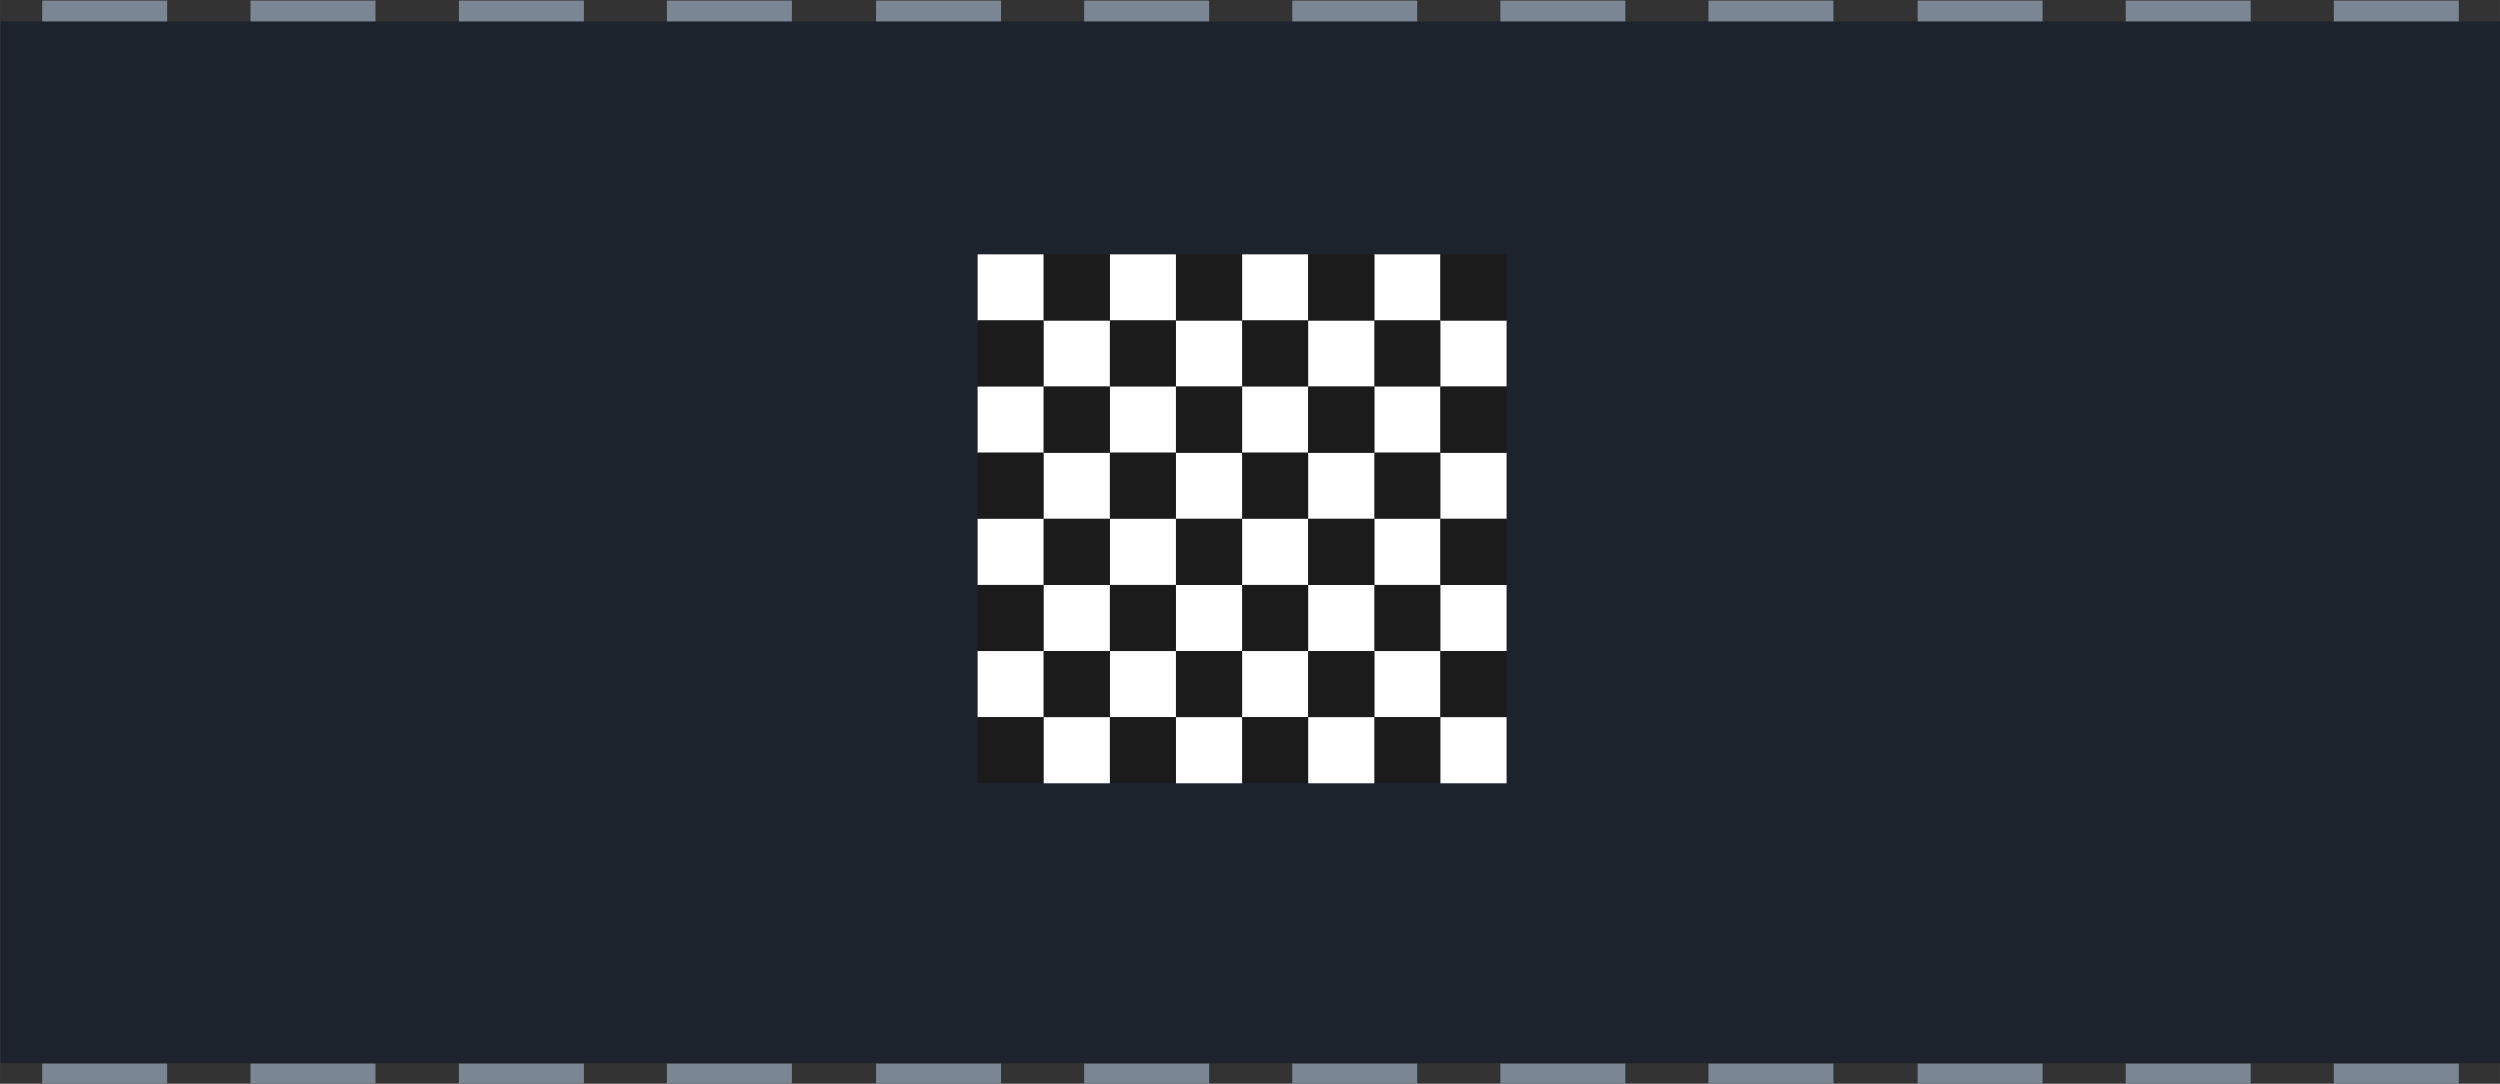 <?xml version="1.0" encoding="UTF-8" standalone="no"?>
<svg
   xmlns:dc="http://purl.org/dc/elements/1.1/"
   xmlns:cc="http://creativecommons.org/ns#"
   xmlns:rdf="http://www.w3.org/1999/02/22-rdf-syntax-ns#"
   xmlns:svg="http://www.w3.org/2000/svg"
   xmlns="http://www.w3.org/2000/svg"
   xmlns:sodipodi="http://sodipodi.sourceforge.net/DTD/sodipodi-0.dtd"
   xmlns:inkscape="http://www.inkscape.org/namespaces/inkscape"
   width="639.785"
   height="277.348"
   viewBox="0 0 169.276 73.382"
   version="1.1"
   id="svg8"
   inkscape:version="1.0rc1 (09960d6f05, 2020-04-09)"
   sodipodi:docname="chapter_components_model.svg">
  <rect x="0" y="0" width="169.276" height="73.382" fill="#333333" stroke="none"/>
  <defs
     id="defs2" />
  <sodipodi:namedview
     units="px"
     id="base"
     pagecolor="#303030"
     bordercolor="#666666"
     borderopacity="1.0"
     inkscape:pageopacity="0"
     inkscape:pageshadow="2"
     inkscape:zoom="1.979899"
     inkscape:cx="296.30568"
     inkscape:cy="274.30751"
     inkscape:document-units="mm"
     inkscape:current-layer="layer1"
     inkscape:document-rotation="0"
     showgrid="true"
     fit-margin-top="0"
     fit-margin-left="0"
     fit-margin-right="0"
     fit-margin-bottom="0"
     inkscape:window-width="2560"
     inkscape:window-height="1377"
     inkscape:window-x="-8"
     inkscape:window-y="-8"
     inkscape:window-maximized="1">
    <inkscape:grid
       originy="77.117"
       originx="72.477"
       id="grid1543"
       type="xygrid" />
  </sodipodi:namedview>
  <g
     inkscape:label="Layer 1"
     inkscape:groupmode="layer"
     id="layer1"
     transform="translate(-47.328,-3.945)">
    <g
       style="font-weight:bold;font-size:2.988px;line-height:1.25;font-family:'Segoe UI';-inkscape-font-specification:'Segoe UI Bold';fill:#a0f1c6;fill-opacity:1;stroke:none;stroke-linecap:square;stroke-miterlimit:4;stroke-dasharray:none;stroke-dashoffset:1.2;stroke-opacity:1"
       transform="matrix(7.263,0,0,7.263,-636.866,-695.152)"
       stroke-width="0.138"
       id="g68">
      <rect
         x="94.208"
         y="96.454"
         width="23.308"
         height="9.712"
         fill="#1d232d"
         style="stroke:none;paint-order:normal"
         id="rect4-6" />
      <g
         style="stroke:none"
         fill="#7b8694"
         id="g54">
        <path
           style="stroke:none"
           inkscape:connector-curvature="0"
           d="m 94.596,96.26 h 1.165 v 0.194 H 94.596 Z"
           id="path6-4" />
        <path
           style="stroke:none"
           inkscape:connector-curvature="0"
           d="m 96.538,96.26 h 1.165 v 0.194 H 96.538 Z"
           id="path8" />
        <path
           style="stroke:none"
           inkscape:connector-curvature="0"
           d="m 98.481,96.26 h 1.165 v 0.194 H 98.481 Z"
           id="path10" />
        <path
           style="stroke:none"
           inkscape:connector-curvature="0"
           d="m 100.42,96.26 h 1.165 v 0.194 H 100.42 Z"
           id="path12" />
        <path
           style="stroke:none"
           inkscape:connector-curvature="0"
           d="m 102.37,96.26 h 1.165 v 0.194 H 102.37 Z"
           id="path14" />
        <path
           style="stroke:none"
           inkscape:connector-curvature="0"
           d="m 104.31,96.26 h 1.165 v 0.194 H 104.31 Z"
           id="path16" />
        <path
           style="stroke:none"
           inkscape:connector-curvature="0"
           d="m 106.25,96.26 h 1.165 v 0.194 H 106.25 Z"
           id="path18" />
        <path
           style="stroke:none"
           inkscape:connector-curvature="0"
           d="m 108.19,96.26 h 1.165 v 0.194 H 108.19 Z"
           id="path20" />
        <path
           style="stroke:none"
           inkscape:connector-curvature="0"
           d="m 110.13,96.26 h 1.165 v 0.194 H 110.13 Z"
           id="path22" />
        <path
           style="stroke:none"
           inkscape:connector-curvature="0"
           d="m 112.08,96.26 h 1.165 v 0.194 H 112.08 Z"
           id="path24" />
        <path
           style="stroke:none"
           inkscape:connector-curvature="0"
           d="m 114.02,96.26 h 1.165 v 0.194 H 114.02 Z"
           id="path26" />
        <path
           style="stroke:none"
           inkscape:connector-curvature="0"
           d="m 115.96,96.26 h 1.165 v 0.194 H 115.96 Z"
           id="path28" />
        <path
           style="stroke:none"
           inkscape:connector-curvature="0"
           d="m 115.96,106.17 h 1.165 v 0.194 H 115.96 Z"
           id="path30" />
        <path
           style="stroke:none"
           inkscape:connector-curvature="0"
           d="m 114.02,106.17 h 1.165 v 0.194 H 114.02 Z"
           id="path32" />
        <path
           style="stroke:none"
           inkscape:connector-curvature="0"
           d="m 112.08,106.17 h 1.165 v 0.194 H 112.08 Z"
           id="path34" />
        <path
           style="stroke:none"
           inkscape:connector-curvature="0"
           d="m 110.13,106.17 h 1.165 v 0.194 H 110.13 Z"
           id="path36" />
        <path
           style="stroke:none"
           inkscape:connector-curvature="0"
           d="m 108.19,106.17 h 1.165 v 0.194 H 108.19 Z"
           id="path38" />
        <path
           style="stroke:none"
           inkscape:connector-curvature="0"
           d="m 106.25,106.17 h 1.165 v 0.194 H 106.25 Z"
           id="path40" />
        <path
           style="stroke:none"
           inkscape:connector-curvature="0"
           d="m 104.31,106.17 h 1.165 v 0.194 H 104.31 Z"
           id="path42" />
        <path
           style="stroke:none"
           inkscape:connector-curvature="0"
           d="m 102.37,106.17 h 1.165 v 0.194 H 102.37 Z"
           id="path44" />
        <path
           style="stroke:none"
           inkscape:connector-curvature="0"
           d="m 100.42,106.17 h 1.165 v 0.194 H 100.42 Z"
           id="path46" />
        <path
           style="stroke:none"
           inkscape:connector-curvature="0"
           d="m 98.481,106.17 h 1.165 v 0.194 H 98.481 Z"
           id="path48" />
        <path
           style="stroke:none"
           inkscape:connector-curvature="0"
           d="m 96.538,106.17 h 1.165 v 0.194 H 96.538 Z"
           id="path50" />
        <path
           style="stroke:none"
           inkscape:connector-curvature="0"
           d="m 94.596,106.17 h 1.165 v 0.194 H 94.596 Z"
           id="path52" />
      </g>
    </g>
    <g
       transform="matrix(4.477,0,0,4.477,-5594.653,-1805.449)"
       id="g1739">
      <rect
         transform="rotate(90)"
         y="-1282"
         x="408"
         height="1"
         width="1"
         id="rect5016"
         style="fill:#ffffff;fill-opacity:1;stroke:none;stroke-width:1.333;stroke-linecap:butt;stroke-linejoin:round;stroke-miterlimit:4;stroke-dasharray:none;stroke-dashoffset:0;stroke-opacity:1;paint-order:fill markers stroke" />
      <rect
         transform="rotate(90)"
         style="fill:#1b1b1b;fill-opacity:1;stroke:none;stroke-width:1.333;stroke-linecap:butt;stroke-linejoin:round;stroke-miterlimit:4;stroke-dasharray:none;stroke-dashoffset:0;stroke-opacity:1;paint-order:fill markers stroke"
         id="rect5018"
         width="1"
         height="1"
         x="409"
         y="-1282" />
      <rect
         transform="rotate(90)"
         style="fill:#ffffff;fill-opacity:1;stroke:none;stroke-width:1.333;stroke-linecap:butt;stroke-linejoin:round;stroke-miterlimit:4;stroke-dasharray:none;stroke-dashoffset:0;stroke-opacity:1;paint-order:fill markers stroke"
         id="rect5020"
         width="1"
         height="1"
         x="410"
         y="-1282" />
      <rect
         transform="rotate(90)"
         y="-1282"
         x="411"
         height="1"
         width="1"
         id="rect5022"
         style="fill:#1b1b1b;fill-opacity:1;stroke:none;stroke-width:1.333;stroke-linecap:butt;stroke-linejoin:round;stroke-miterlimit:4;stroke-dasharray:none;stroke-dashoffset:0;stroke-opacity:1;paint-order:fill markers stroke" />
      <rect
         transform="rotate(90)"
         y="-1282"
         x="412"
         height="1"
         width="1"
         id="rect5024"
         style="fill:#ffffff;fill-opacity:1;stroke:none;stroke-width:1.333;stroke-linecap:butt;stroke-linejoin:round;stroke-miterlimit:4;stroke-dasharray:none;stroke-dashoffset:0;stroke-opacity:1;paint-order:fill markers stroke" />
      <rect
         transform="rotate(90)"
         style="fill:#1b1b1b;fill-opacity:1;stroke:none;stroke-width:1.333;stroke-linecap:butt;stroke-linejoin:round;stroke-miterlimit:4;stroke-dasharray:none;stroke-dashoffset:0;stroke-opacity:1;paint-order:fill markers stroke"
         id="rect5026"
         width="1"
         height="1"
         x="413"
         y="-1282" />
      <rect
         transform="rotate(90)"
         style="fill:#ffffff;fill-opacity:1;stroke:none;stroke-width:1.333;stroke-linecap:butt;stroke-linejoin:round;stroke-miterlimit:4;stroke-dasharray:none;stroke-dashoffset:0;stroke-opacity:1;paint-order:fill markers stroke"
         id="rect5028"
         width="1"
         height="1"
         x="414"
         y="-1282" />
      <rect
         transform="rotate(90)"
         y="-1282"
         x="415"
         height="1"
         width="1"
         id="rect5030"
         style="fill:#1b1b1b;fill-opacity:1;stroke:none;stroke-width:1.333;stroke-linecap:butt;stroke-linejoin:round;stroke-miterlimit:4;stroke-dasharray:none;stroke-dashoffset:0;stroke-opacity:1;paint-order:fill markers stroke" />
      <rect
         transform="rotate(90)"
         style="fill:#ffffff;fill-opacity:1;stroke:none;stroke-width:1.333;stroke-linecap:butt;stroke-linejoin:round;stroke-miterlimit:4;stroke-dasharray:none;stroke-dashoffset:0;stroke-opacity:1;paint-order:fill markers stroke"
         id="rect5032"
         width="1"
         height="1"
         x="408"
         y="-1280" />
      <rect
         transform="rotate(90)"
         y="-1280"
         x="409"
         height="1"
         width="1"
         id="rect5034"
         style="fill:#1b1b1b;fill-opacity:1;stroke:none;stroke-width:1.333;stroke-linecap:butt;stroke-linejoin:round;stroke-miterlimit:4;stroke-dasharray:none;stroke-dashoffset:0;stroke-opacity:1;paint-order:fill markers stroke" />
      <rect
         transform="rotate(90)"
         y="-1280"
         x="410"
         height="1"
         width="1"
         id="rect5036"
         style="fill:#ffffff;fill-opacity:1;stroke:none;stroke-width:1.333;stroke-linecap:butt;stroke-linejoin:round;stroke-miterlimit:4;stroke-dasharray:none;stroke-dashoffset:0;stroke-opacity:1;paint-order:fill markers stroke" />
      <rect
         transform="rotate(90)"
         style="fill:#1b1b1b;fill-opacity:1;stroke:none;stroke-width:1.333;stroke-linecap:butt;stroke-linejoin:round;stroke-miterlimit:4;stroke-dasharray:none;stroke-dashoffset:0;stroke-opacity:1;paint-order:fill markers stroke"
         id="rect5038"
         width="1"
         height="1"
         x="411"
         y="-1280" />
      <rect
         transform="rotate(90)"
         style="fill:#ffffff;fill-opacity:1;stroke:none;stroke-width:1.333;stroke-linecap:butt;stroke-linejoin:round;stroke-miterlimit:4;stroke-dasharray:none;stroke-dashoffset:0;stroke-opacity:1;paint-order:fill markers stroke"
         id="rect5040"
         width="1"
         height="1"
         x="412"
         y="-1280" />
      <rect
         transform="rotate(90)"
         y="-1280"
         x="413"
         height="1"
         width="1"
         id="rect5042"
         style="fill:#1b1b1b;fill-opacity:1;stroke:none;stroke-width:1.333;stroke-linecap:butt;stroke-linejoin:round;stroke-miterlimit:4;stroke-dasharray:none;stroke-dashoffset:0;stroke-opacity:1;paint-order:fill markers stroke" />
      <rect
         transform="rotate(90)"
         y="-1280"
         x="414"
         height="1"
         width="1"
         id="rect5044"
         style="fill:#ffffff;fill-opacity:1;stroke:none;stroke-width:1.333;stroke-linecap:butt;stroke-linejoin:round;stroke-miterlimit:4;stroke-dasharray:none;stroke-dashoffset:0;stroke-opacity:1;paint-order:fill markers stroke" />
      <rect
         transform="rotate(90)"
         style="fill:#1b1b1b;fill-opacity:1;stroke:none;stroke-width:1.333;stroke-linecap:butt;stroke-linejoin:round;stroke-miterlimit:4;stroke-dasharray:none;stroke-dashoffset:0;stroke-opacity:1;paint-order:fill markers stroke"
         id="rect5046"
         width="1"
         height="1"
         x="415"
         y="-1280" />
      <rect
         transform="rotate(90)"
         y="-1278"
         x="408"
         height="1"
         width="1"
         id="rect5048"
         style="fill:#ffffff;fill-opacity:1;stroke:none;stroke-width:1.333;stroke-linecap:butt;stroke-linejoin:round;stroke-miterlimit:4;stroke-dasharray:none;stroke-dashoffset:0;stroke-opacity:1;paint-order:fill markers stroke" />
      <rect
         transform="rotate(90)"
         style="fill:#1b1b1b;fill-opacity:1;stroke:none;stroke-width:1.333;stroke-linecap:butt;stroke-linejoin:round;stroke-miterlimit:4;stroke-dasharray:none;stroke-dashoffset:0;stroke-opacity:1;paint-order:fill markers stroke"
         id="rect5050"
         width="1"
         height="1"
         x="409"
         y="-1278" />
      <rect
         transform="rotate(90)"
         style="fill:#ffffff;fill-opacity:1;stroke:none;stroke-width:1.333;stroke-linecap:butt;stroke-linejoin:round;stroke-miterlimit:4;stroke-dasharray:none;stroke-dashoffset:0;stroke-opacity:1;paint-order:fill markers stroke"
         id="rect5052"
         width="1"
         height="1"
         x="410"
         y="-1278" />
      <rect
         transform="rotate(90)"
         y="-1278"
         x="411"
         height="1"
         width="1"
         id="rect5054"
         style="fill:#1b1b1b;fill-opacity:1;stroke:none;stroke-width:1.333;stroke-linecap:butt;stroke-linejoin:round;stroke-miterlimit:4;stroke-dasharray:none;stroke-dashoffset:0;stroke-opacity:1;paint-order:fill markers stroke" />
      <rect
         transform="rotate(90)"
         y="-1278"
         x="412"
         height="1"
         width="1"
         id="rect5056"
         style="fill:#ffffff;fill-opacity:1;stroke:none;stroke-width:1.333;stroke-linecap:butt;stroke-linejoin:round;stroke-miterlimit:4;stroke-dasharray:none;stroke-dashoffset:0;stroke-opacity:1;paint-order:fill markers stroke" />
      <rect
         transform="rotate(90)"
         style="fill:#1b1b1b;fill-opacity:1;stroke:none;stroke-width:1.333;stroke-linecap:butt;stroke-linejoin:round;stroke-miterlimit:4;stroke-dasharray:none;stroke-dashoffset:0;stroke-opacity:1;paint-order:fill markers stroke"
         id="rect5058"
         width="1"
         height="1"
         x="413"
         y="-1278" />
      <rect
         transform="rotate(90)"
         style="fill:#ffffff;fill-opacity:1;stroke:none;stroke-width:1.333;stroke-linecap:butt;stroke-linejoin:round;stroke-miterlimit:4;stroke-dasharray:none;stroke-dashoffset:0;stroke-opacity:1;paint-order:fill markers stroke"
         id="rect5060"
         width="1"
         height="1"
         x="414"
         y="-1278" />
      <rect
         transform="rotate(90)"
         y="-1278"
         x="415"
         height="1"
         width="1"
         id="rect5062"
         style="fill:#1b1b1b;fill-opacity:1;stroke:none;stroke-width:1.333;stroke-linecap:butt;stroke-linejoin:round;stroke-miterlimit:4;stroke-dasharray:none;stroke-dashoffset:0;stroke-opacity:1;paint-order:fill markers stroke" />
      <rect
         transform="rotate(90)"
         style="fill:#ffffff;fill-opacity:1;stroke:none;stroke-width:1.333;stroke-linecap:butt;stroke-linejoin:round;stroke-miterlimit:4;stroke-dasharray:none;stroke-dashoffset:0;stroke-opacity:1;paint-order:fill markers stroke"
         id="rect5064"
         width="1"
         height="1"
         x="408"
         y="-1276" />
      <rect
         transform="rotate(90)"
         y="-1276"
         x="409"
         height="1"
         width="1"
         id="rect5066"
         style="fill:#1b1b1b;fill-opacity:1;stroke:none;stroke-width:1.333;stroke-linecap:butt;stroke-linejoin:round;stroke-miterlimit:4;stroke-dasharray:none;stroke-dashoffset:0;stroke-opacity:1;paint-order:fill markers stroke" />
      <rect
         transform="rotate(90)"
         y="-1276"
         x="410"
         height="1"
         width="1"
         id="rect5068"
         style="fill:#ffffff;fill-opacity:1;stroke:none;stroke-width:1.333;stroke-linecap:butt;stroke-linejoin:round;stroke-miterlimit:4;stroke-dasharray:none;stroke-dashoffset:0;stroke-opacity:1;paint-order:fill markers stroke" />
      <rect
         transform="rotate(90)"
         style="fill:#1b1b1b;fill-opacity:1;stroke:none;stroke-width:1.333;stroke-linecap:butt;stroke-linejoin:round;stroke-miterlimit:4;stroke-dasharray:none;stroke-dashoffset:0;stroke-opacity:1;paint-order:fill markers stroke"
         id="rect5070"
         width="1"
         height="1"
         x="411"
         y="-1276" />
      <rect
         transform="rotate(90)"
         style="fill:#ffffff;fill-opacity:1;stroke:none;stroke-width:1.333;stroke-linecap:butt;stroke-linejoin:round;stroke-miterlimit:4;stroke-dasharray:none;stroke-dashoffset:0;stroke-opacity:1;paint-order:fill markers stroke"
         id="rect5072"
         width="1"
         height="1"
         x="412"
         y="-1276" />
      <rect
         transform="rotate(90)"
         y="-1276"
         x="413"
         height="1"
         width="1"
         id="rect5074"
         style="fill:#1b1b1b;fill-opacity:1;stroke:none;stroke-width:1.333;stroke-linecap:butt;stroke-linejoin:round;stroke-miterlimit:4;stroke-dasharray:none;stroke-dashoffset:0;stroke-opacity:1;paint-order:fill markers stroke" />
      <rect
         transform="rotate(90)"
         y="-1276"
         x="414"
         height="1"
         width="1"
         id="rect5076"
         style="fill:#ffffff;fill-opacity:1;stroke:none;stroke-width:1.333;stroke-linecap:butt;stroke-linejoin:round;stroke-miterlimit:4;stroke-dasharray:none;stroke-dashoffset:0;stroke-opacity:1;paint-order:fill markers stroke" />
      <rect
         transform="rotate(90)"
         style="fill:#1b1b1b;fill-opacity:1;stroke:none;stroke-width:1.333;stroke-linecap:butt;stroke-linejoin:round;stroke-miterlimit:4;stroke-dasharray:none;stroke-dashoffset:0;stroke-opacity:1;paint-order:fill markers stroke"
         id="rect5078"
         width="1"
         height="1"
         x="415"
         y="-1276" />
      <rect
         transform="rotate(90)"
         y="-1277"
         x="409"
         height="1"
         width="1"
         id="rect5080"
         style="fill:#ffffff;fill-opacity:1;stroke:none;stroke-width:1.333;stroke-linecap:butt;stroke-linejoin:round;stroke-miterlimit:4;stroke-dasharray:none;stroke-dashoffset:0;stroke-opacity:1;paint-order:fill markers stroke" />
      <rect
         transform="rotate(90)"
         style="fill:#ffffff;fill-opacity:1;stroke:none;stroke-width:1.333;stroke-linecap:butt;stroke-linejoin:round;stroke-miterlimit:4;stroke-dasharray:none;stroke-dashoffset:0;stroke-opacity:1;paint-order:fill markers stroke"
         id="rect5082"
         width="1"
         height="1"
         x="411"
         y="-1277" />
      <rect
         transform="rotate(90)"
         y="-1277"
         x="413"
         height="1"
         width="1"
         id="rect5084"
         style="fill:#ffffff;fill-opacity:1;stroke:none;stroke-width:1.333;stroke-linecap:butt;stroke-linejoin:round;stroke-miterlimit:4;stroke-dasharray:none;stroke-dashoffset:0;stroke-opacity:1;paint-order:fill markers stroke" />
      <rect
         transform="rotate(90)"
         style="fill:#ffffff;fill-opacity:1;stroke:none;stroke-width:1.333;stroke-linecap:butt;stroke-linejoin:round;stroke-miterlimit:4;stroke-dasharray:none;stroke-dashoffset:0;stroke-opacity:1;paint-order:fill markers stroke"
         id="rect5086"
         width="1"
         height="1"
         x="413"
         y="-1279" />
      <rect
         transform="rotate(90)"
         y="-1279"
         x="411"
         height="1"
         width="1"
         id="rect5088"
         style="fill:#ffffff;fill-opacity:1;stroke:none;stroke-width:1.333;stroke-linecap:butt;stroke-linejoin:round;stroke-miterlimit:4;stroke-dasharray:none;stroke-dashoffset:0;stroke-opacity:1;paint-order:fill markers stroke" />
      <rect
         transform="rotate(90)"
         style="fill:#ffffff;fill-opacity:1;stroke:none;stroke-width:1.333;stroke-linecap:butt;stroke-linejoin:round;stroke-miterlimit:4;stroke-dasharray:none;stroke-dashoffset:0;stroke-opacity:1;paint-order:fill markers stroke"
         id="rect5090"
         width="1"
         height="1"
         x="409"
         y="-1279" />
      <rect
         transform="rotate(90)"
         y="-1281"
         x="409"
         height="1"
         width="1"
         id="rect5092"
         style="fill:#ffffff;fill-opacity:1;stroke:none;stroke-width:1.333;stroke-linecap:butt;stroke-linejoin:round;stroke-miterlimit:4;stroke-dasharray:none;stroke-dashoffset:0;stroke-opacity:1;paint-order:fill markers stroke" />
      <rect
         transform="rotate(90)"
         style="fill:#ffffff;fill-opacity:1;stroke:none;stroke-width:1.333;stroke-linecap:butt;stroke-linejoin:round;stroke-miterlimit:4;stroke-dasharray:none;stroke-dashoffset:0;stroke-opacity:1;paint-order:fill markers stroke"
         id="rect5094"
         width="1"
         height="1"
         x="411"
         y="-1281" />
      <rect
         transform="rotate(90)"
         y="-1281"
         x="413"
         height="1"
         width="1"
         id="rect5096"
         style="fill:#ffffff;fill-opacity:1;stroke:none;stroke-width:1.333;stroke-linecap:butt;stroke-linejoin:round;stroke-miterlimit:4;stroke-dasharray:none;stroke-dashoffset:0;stroke-opacity:1;paint-order:fill markers stroke" />
      <rect
         transform="rotate(90)"
         y="-1281"
         x="408"
         height="1"
         width="1"
         id="rect5098"
         style="fill:#1b1b1b;fill-opacity:1;stroke:none;stroke-width:1.333;stroke-linecap:butt;stroke-linejoin:round;stroke-miterlimit:4;stroke-dasharray:none;stroke-dashoffset:0;stroke-opacity:1;paint-order:fill markers stroke" />
      <rect
         transform="rotate(90)"
         style="fill:#1b1b1b;fill-opacity:1;stroke:none;stroke-width:1.333;stroke-linecap:butt;stroke-linejoin:round;stroke-miterlimit:4;stroke-dasharray:none;stroke-dashoffset:0;stroke-opacity:1;paint-order:fill markers stroke"
         id="rect5100"
         width="1"
         height="1"
         x="410"
         y="-1281" />
      <rect
         transform="rotate(90)"
         y="-1281"
         x="412"
         height="1"
         width="1"
         id="rect5102"
         style="fill:#1b1b1b;fill-opacity:1;stroke:none;stroke-width:1.333;stroke-linecap:butt;stroke-linejoin:round;stroke-miterlimit:4;stroke-dasharray:none;stroke-dashoffset:0;stroke-opacity:1;paint-order:fill markers stroke" />
      <rect
         transform="rotate(90)"
         style="fill:#1b1b1b;fill-opacity:1;stroke:none;stroke-width:1.333;stroke-linecap:butt;stroke-linejoin:round;stroke-miterlimit:4;stroke-dasharray:none;stroke-dashoffset:0;stroke-opacity:1;paint-order:fill markers stroke"
         id="rect5104"
         width="1"
         height="1"
         x="414"
         y="-1281" />
      <rect
         transform="rotate(90)"
         y="-1279"
         x="414"
         height="1"
         width="1"
         id="rect5106"
         style="fill:#1b1b1b;fill-opacity:1;stroke:none;stroke-width:1.333;stroke-linecap:butt;stroke-linejoin:round;stroke-miterlimit:4;stroke-dasharray:none;stroke-dashoffset:0;stroke-opacity:1;paint-order:fill markers stroke" />
      <rect
         transform="rotate(90)"
         style="fill:#1b1b1b;fill-opacity:1;stroke:none;stroke-width:1.333;stroke-linecap:butt;stroke-linejoin:round;stroke-miterlimit:4;stroke-dasharray:none;stroke-dashoffset:0;stroke-opacity:1;paint-order:fill markers stroke"
         id="rect5108"
         width="1"
         height="1"
         x="412"
         y="-1279" />
      <rect
         transform="rotate(90)"
         y="-1279"
         x="410"
         height="1"
         width="1"
         id="rect5110"
         style="fill:#1b1b1b;fill-opacity:1;stroke:none;stroke-width:1.333;stroke-linecap:butt;stroke-linejoin:round;stroke-miterlimit:4;stroke-dasharray:none;stroke-dashoffset:0;stroke-opacity:1;paint-order:fill markers stroke" />
      <rect
         transform="rotate(90)"
         style="fill:#1b1b1b;fill-opacity:1;stroke:none;stroke-width:1.333;stroke-linecap:butt;stroke-linejoin:round;stroke-miterlimit:4;stroke-dasharray:none;stroke-dashoffset:0;stroke-opacity:1;paint-order:fill markers stroke"
         id="rect5112"
         width="1"
         height="1"
         x="408"
         y="-1279" />
      <rect
         transform="rotate(90)"
         y="-1277"
         x="408"
         height="1"
         width="1"
         id="rect5114"
         style="fill:#1b1b1b;fill-opacity:1;stroke:none;stroke-width:1.333;stroke-linecap:butt;stroke-linejoin:round;stroke-miterlimit:4;stroke-dasharray:none;stroke-dashoffset:0;stroke-opacity:1;paint-order:fill markers stroke" />
      <rect
         transform="rotate(90)"
         style="fill:#1b1b1b;fill-opacity:1;stroke:none;stroke-width:1.333;stroke-linecap:butt;stroke-linejoin:round;stroke-miterlimit:4;stroke-dasharray:none;stroke-dashoffset:0;stroke-opacity:1;paint-order:fill markers stroke"
         id="rect5116"
         width="1"
         height="1"
         x="410"
         y="-1277" />
      <rect
         transform="rotate(90)"
         y="-1277"
         x="412"
         height="1"
         width="1"
         id="rect5118"
         style="fill:#1b1b1b;fill-opacity:1;stroke:none;stroke-width:1.333;stroke-linecap:butt;stroke-linejoin:round;stroke-miterlimit:4;stroke-dasharray:none;stroke-dashoffset:0;stroke-opacity:1;paint-order:fill markers stroke" />
      <rect
         transform="rotate(90)"
         style="fill:#1b1b1b;fill-opacity:1;stroke:none;stroke-width:1.333;stroke-linecap:butt;stroke-linejoin:round;stroke-miterlimit:4;stroke-dasharray:none;stroke-dashoffset:0;stroke-opacity:1;paint-order:fill markers stroke"
         id="rect5120"
         width="1"
         height="1"
         x="414"
         y="-1277" />
      <rect
         transform="rotate(90)"
         y="-1279"
         x="415"
         height="1"
         width="1"
         id="rect5122"
         style="fill:#ffffff;fill-opacity:1;stroke:none;stroke-width:1.333;stroke-linecap:butt;stroke-linejoin:round;stroke-miterlimit:4;stroke-dasharray:none;stroke-dashoffset:0;stroke-opacity:1;paint-order:fill markers stroke" />
      <rect
         transform="rotate(90)"
         style="fill:#ffffff;fill-opacity:1;stroke:none;stroke-width:1.333;stroke-linecap:butt;stroke-linejoin:round;stroke-miterlimit:4;stroke-dasharray:none;stroke-dashoffset:0;stroke-opacity:1;paint-order:fill markers stroke"
         id="rect5124"
         width="1"
         height="1"
         x="415"
         y="-1281" />
      <rect
         transform="rotate(90)"
         y="-1277"
         x="415"
         height="1"
         width="1"
         id="rect5126"
         style="fill:#ffffff;fill-opacity:1;stroke:none;stroke-width:1.333;stroke-linecap:butt;stroke-linejoin:round;stroke-miterlimit:4;stroke-dasharray:none;stroke-dashoffset:0;stroke-opacity:1;paint-order:fill markers stroke" />
      <rect
         transform="rotate(90)"
         style="fill:#ffffff;fill-opacity:1;stroke:none;stroke-width:1.333;stroke-linecap:butt;stroke-linejoin:round;stroke-miterlimit:4;stroke-dasharray:none;stroke-dashoffset:0;stroke-opacity:1;paint-order:fill markers stroke"
         id="rect5128"
         width="1"
         height="1"
         x="409"
         y="-1283" />
      <rect
         transform="rotate(90)"
         y="-1283"
         x="411"
         height="1"
         width="1"
         id="rect5130"
         style="fill:#ffffff;fill-opacity:1;stroke:none;stroke-width:1.333;stroke-linecap:butt;stroke-linejoin:round;stroke-miterlimit:4;stroke-dasharray:none;stroke-dashoffset:0;stroke-opacity:1;paint-order:fill markers stroke" />
      <rect
         transform="rotate(90)"
         style="fill:#ffffff;fill-opacity:1;stroke:none;stroke-width:1.333;stroke-linecap:butt;stroke-linejoin:round;stroke-miterlimit:4;stroke-dasharray:none;stroke-dashoffset:0;stroke-opacity:1;paint-order:fill markers stroke"
         id="rect5132"
         width="1"
         height="1"
         x="413"
         y="-1283" />
      <rect
         transform="rotate(90)"
         style="fill:#1b1b1b;fill-opacity:1;stroke:none;stroke-width:1.333;stroke-linecap:butt;stroke-linejoin:round;stroke-miterlimit:4;stroke-dasharray:none;stroke-dashoffset:0;stroke-opacity:1;paint-order:fill markers stroke"
         id="rect5134"
         width="1"
         height="1"
         x="408"
         y="-1283" />
      <rect
         transform="rotate(90)"
         y="-1283"
         x="410"
         height="1"
         width="1"
         id="rect5136"
         style="fill:#1b1b1b;fill-opacity:1;stroke:none;stroke-width:1.333;stroke-linecap:butt;stroke-linejoin:round;stroke-miterlimit:4;stroke-dasharray:none;stroke-dashoffset:0;stroke-opacity:1;paint-order:fill markers stroke" />
      <rect
         transform="rotate(90)"
         style="fill:#1b1b1b;fill-opacity:1;stroke:none;stroke-width:1.333;stroke-linecap:butt;stroke-linejoin:round;stroke-miterlimit:4;stroke-dasharray:none;stroke-dashoffset:0;stroke-opacity:1;paint-order:fill markers stroke"
         id="rect5138"
         width="1"
         height="1"
         x="412"
         y="-1283" />
      <rect
         transform="rotate(90)"
         y="-1283"
         x="414"
         height="1"
         width="1"
         id="rect5140"
         style="fill:#1b1b1b;fill-opacity:1;stroke:none;stroke-width:1.333;stroke-linecap:butt;stroke-linejoin:round;stroke-miterlimit:4;stroke-dasharray:none;stroke-dashoffset:0;stroke-opacity:1;paint-order:fill markers stroke" />
      <rect
         transform="rotate(90)"
         y="-1283"
         x="415"
         height="1"
         width="1"
         id="rect5142"
         style="fill:#ffffff;fill-opacity:1;stroke:none;stroke-width:1.333;stroke-linecap:butt;stroke-linejoin:round;stroke-miterlimit:4;stroke-dasharray:none;stroke-dashoffset:0;stroke-opacity:1;paint-order:fill markers stroke" />
    </g>
  </g>
</svg>
